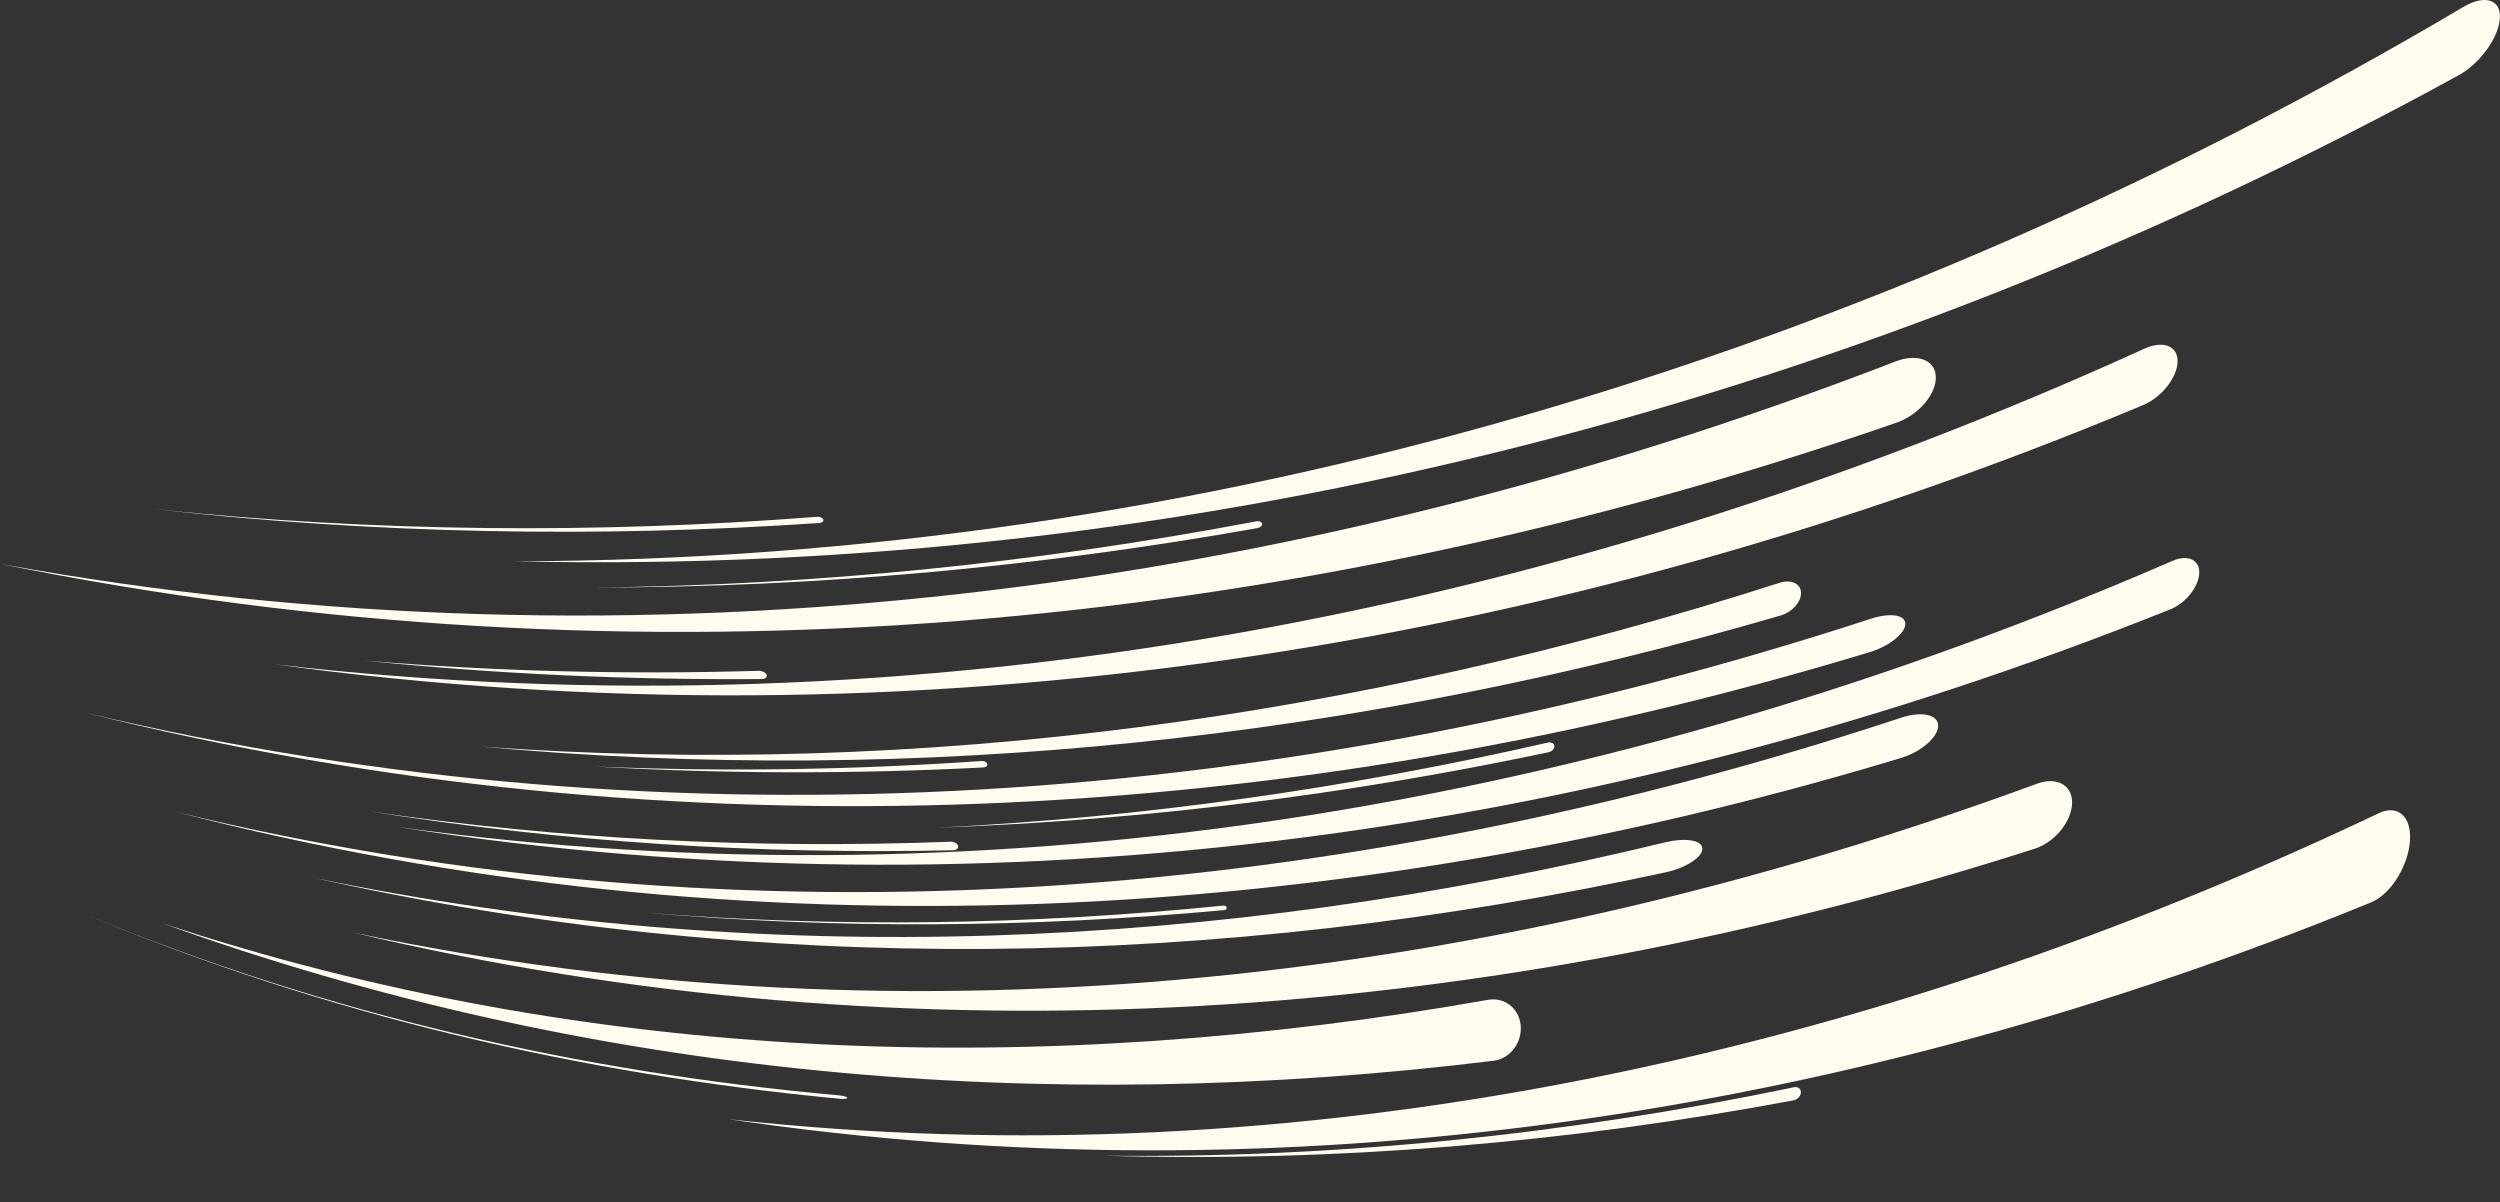 <?xml version="1.0" encoding="UTF-8" standalone="no"?><svg xmlns="http://www.w3.org/2000/svg" xmlns:xlink="http://www.w3.org/1999/xlink" fill="#fffbee" height="519.6" preserveAspectRatio="xMidYMid meet" version="1" viewBox="0.0 0.0 1080.4 519.6" width="1080.4" zoomAndPan="magnify"><rect x="0.0" y="0.0" width="1080.4" height="519.6" fill="#333333" stroke="none"/><defs><clipPath id="a"><path d="M 222 0 L 1080.371 0 L 1080.371 243 L 222 243 Z M 222 0"/></clipPath></defs><g><g id="change1_1"><path d="M 819.77 182.602 C 556.086 274.07 274.219 299.512 0 243.668 C 276.141 293.969 558.203 257.047 818.926 156.305 C 828.309 152.617 836.215 155.383 836.578 162.633 C 836.945 169.879 829.727 178.77 820.457 182.348 C 820.25 182.43 819.977 182.527 819.77 182.602"/></g><g clip-path="url(#a)" id="change1_20"><path d="M 1062.66 32.445 C 804.934 173.91 516.688 249.34 222.238 242.566 C 520.094 242.07 808.836 154.406 1064.371 3.113 C 1073.539 -2.383 1080.691 -0.434 1080.359 7.621 C 1080.031 15.68 1072.41 26.688 1063.328 32.062 C 1063.121 32.184 1062.859 32.336 1062.66 32.445"/></g><g id="change1_2"><path d="M 879.504 366.715 C 644 442.34 393.926 460.418 152.363 402.957 C 396.41 454.629 647.289 424.391 880.074 338.766 C 888.613 335.562 895.516 339.109 895.48 346.828 C 895.445 354.543 888.562 363.414 880.125 366.5 C 879.938 366.57 879.688 366.652 879.504 366.715"/></g><g id="change1_3"><path d="M 1024.828 389.906 C 799.785 482.125 556.32 519.57 314.891 483.664 C 560.82 510.805 805.738 457.137 1027.898 351.488 C 1036.141 347.508 1042.219 352.766 1041.488 363.383 C 1040.762 373.996 1033.559 385.824 1025.43 389.641 C 1025.25 389.727 1025.012 389.828 1024.828 389.906"/></g><g id="change1_4"><path d="M 645.625 458.398 C 450.855 482.328 254.625 465.773 69.594 398.809 C 255.195 460.395 451.348 465.969 643.031 432.094 C 650.016 430.812 656.352 435.598 657.152 442.887 C 657.953 450.172 653.008 457.129 646.133 458.32 C 645.98 458.348 645.777 458.379 645.625 458.398"/></g><g id="change1_5"><path d="M 821.641 327.535 C 578.832 400.863 321.965 414.629 75.477 350.738 C 323.184 411.184 580.496 389.828 821.367 310.238 C 830.109 307.289 837.375 308.652 837.594 313.406 C 837.809 318.16 830.953 324.449 822.281 327.328 C 822.09 327.395 821.832 327.473 821.641 327.535"/></g><g id="change1_6"><path d="M 720.133 376.918 C 526.695 418.879 328.352 422.625 134.824 379.199 C 328.887 419.645 527.113 410.758 719.246 364.105 C 727.883 361.949 735.242 362.949 735.676 366.461 C 736.113 369.973 729.504 374.625 720.93 376.73 C 720.68 376.793 720.379 376.863 720.133 376.918"/></g><g id="change1_7"><path d="M 926.199 175.055 C 670.852 281.828 393.594 324.727 118.652 287.086 C 395.945 319.246 673.59 265.918 926.664 150.715 C 934.648 147.023 941.094 149.379 941.07 156.082 C 941.043 162.785 934.617 171.23 926.711 174.832 C 926.559 174.898 926.352 174.992 926.199 175.055"/></g><g id="change1_8"><path d="M 769.648 265.953 C 586.863 319.262 397.656 340.066 207.859 322.648 C 398.363 336.375 587.383 310.195 768.977 251.895 C 773.891 250.285 778.078 252.086 778.32 255.961 C 778.566 259.836 774.805 264.289 769.926 265.867 C 769.844 265.891 769.727 265.926 769.648 265.953"/></g><g id="change1_9"><path d="M 808.297 281.742 C 557.219 357.859 291.727 371.785 36.406 307.895 C 292.871 369.008 558.766 348.848 808.395 267.434 C 816.594 264.707 823.316 265.598 823.414 269.527 C 823.512 273.457 816.988 278.895 808.844 281.566 C 808.68 281.621 808.457 281.691 808.297 281.742"/></g><g id="change1_10"><path d="M 938.043 263.281 C 694.711 360.77 431.602 398.234 171.797 357.375 C 433.695 393.605 697.297 347.211 938.758 242.43 C 945.332 239.527 950.555 241.777 950.434 247.527 C 950.309 253.273 944.922 260.297 938.402 263.129 C 938.301 263.176 938.145 263.238 938.043 263.281"/></g><g id="change1_11"><path d="M 411.902 367.449 C 327.191 369.32 243.203 363.949 159.512 350.613 C 242.941 362.824 326.574 366.922 410.816 363.762 C 412.254 363.695 413.676 364.469 413.984 365.488 C 414.301 366.508 413.391 367.387 411.957 367.445 C 411.941 367.449 411.918 367.449 411.902 367.449"/></g><g id="change1_12"><path d="M 669.246 325.078 C 582.09 343.48 494.258 354.516 405.227 357.688 C 494.258 353.234 581.938 340.777 668.832 320.934 C 670.312 320.586 671.617 321.227 671.742 322.367 C 671.871 323.512 670.777 324.719 669.301 325.062 C 669.285 325.066 669.258 325.074 669.246 325.078"/></g><g id="change1_13"><path d="M 529.012 393.316 C 445.398 401.012 361.977 401.598 278.305 394.383 C 361.91 401.012 445.207 399.754 528.637 391.367 C 529.348 391.293 530.012 391.664 530.117 392.203 C 530.227 392.742 529.734 393.242 529.023 393.316 C 529.02 393.316 529.016 393.316 529.012 393.316"/></g><g id="change1_14"><path d="M 329.18 293.461 C 271.602 293.895 214.359 291.281 157.078 285.465 C 213.98 290.168 270.773 291.578 327.844 289.902 C 329.355 289.852 330.898 290.602 331.289 291.586 C 331.68 292.566 330.773 293.406 329.266 293.457 C 329.238 293.461 329.203 293.461 329.18 293.461"/></g><g id="change1_15"><path d="M 354.082 226.02 C 258.078 232.523 162.395 230.734 66.762 220.039 C 162.16 229.93 257.523 230.785 353.133 223.332 C 354.332 223.234 355.523 223.754 355.797 224.492 C 356.066 225.234 355.312 225.922 354.113 226.02 C 354.105 226.02 354.09 226.02 354.082 226.02"/></g><g id="change1_16"><path d="M 543.535 228.191 C 448.598 245.102 353.074 253.844 256.633 253.895 C 352.977 252.953 448.301 243.211 542.957 225.289 C 544.145 225.055 545.246 225.516 545.414 226.316 C 545.582 227.117 544.754 227.953 543.566 228.184 C 543.559 228.188 543.543 228.191 543.535 228.191"/></g><g id="change1_17"><path d="M 363.105 474.867 C 250.426 464.18 141.312 438.602 36.711 395.109 C 141.172 438.227 250.117 463.262 362.57 473.375 C 364.371 473.523 365.969 473.973 366.133 474.387 C 366.293 474.805 364.965 475.023 363.168 474.871 C 363.152 474.871 363.121 474.867 363.105 474.867"/></g><g id="change1_18"><path d="M 425.016 331.66 C 368.871 334.551 312.922 334.469 256.793 331.254 C 312.711 333.594 368.391 332.738 424.223 328.883 C 425.336 328.801 426.422 329.352 426.652 330.117 C 426.883 330.887 426.172 331.574 425.062 331.656 C 425.051 331.656 425.027 331.66 425.016 331.66"/></g><g id="change1_19"><path d="M 775.129 475.512 C 676.367 494.043 576.898 502.316 476.438 499.441 C 577.16 500.672 676.652 490.441 775.234 469.875 C 776.93 469.512 778.297 470.473 778.281 472.027 C 778.266 473.582 776.883 475.137 775.191 475.496 C 775.176 475.5 775.145 475.508 775.129 475.512"/></g></g></svg>